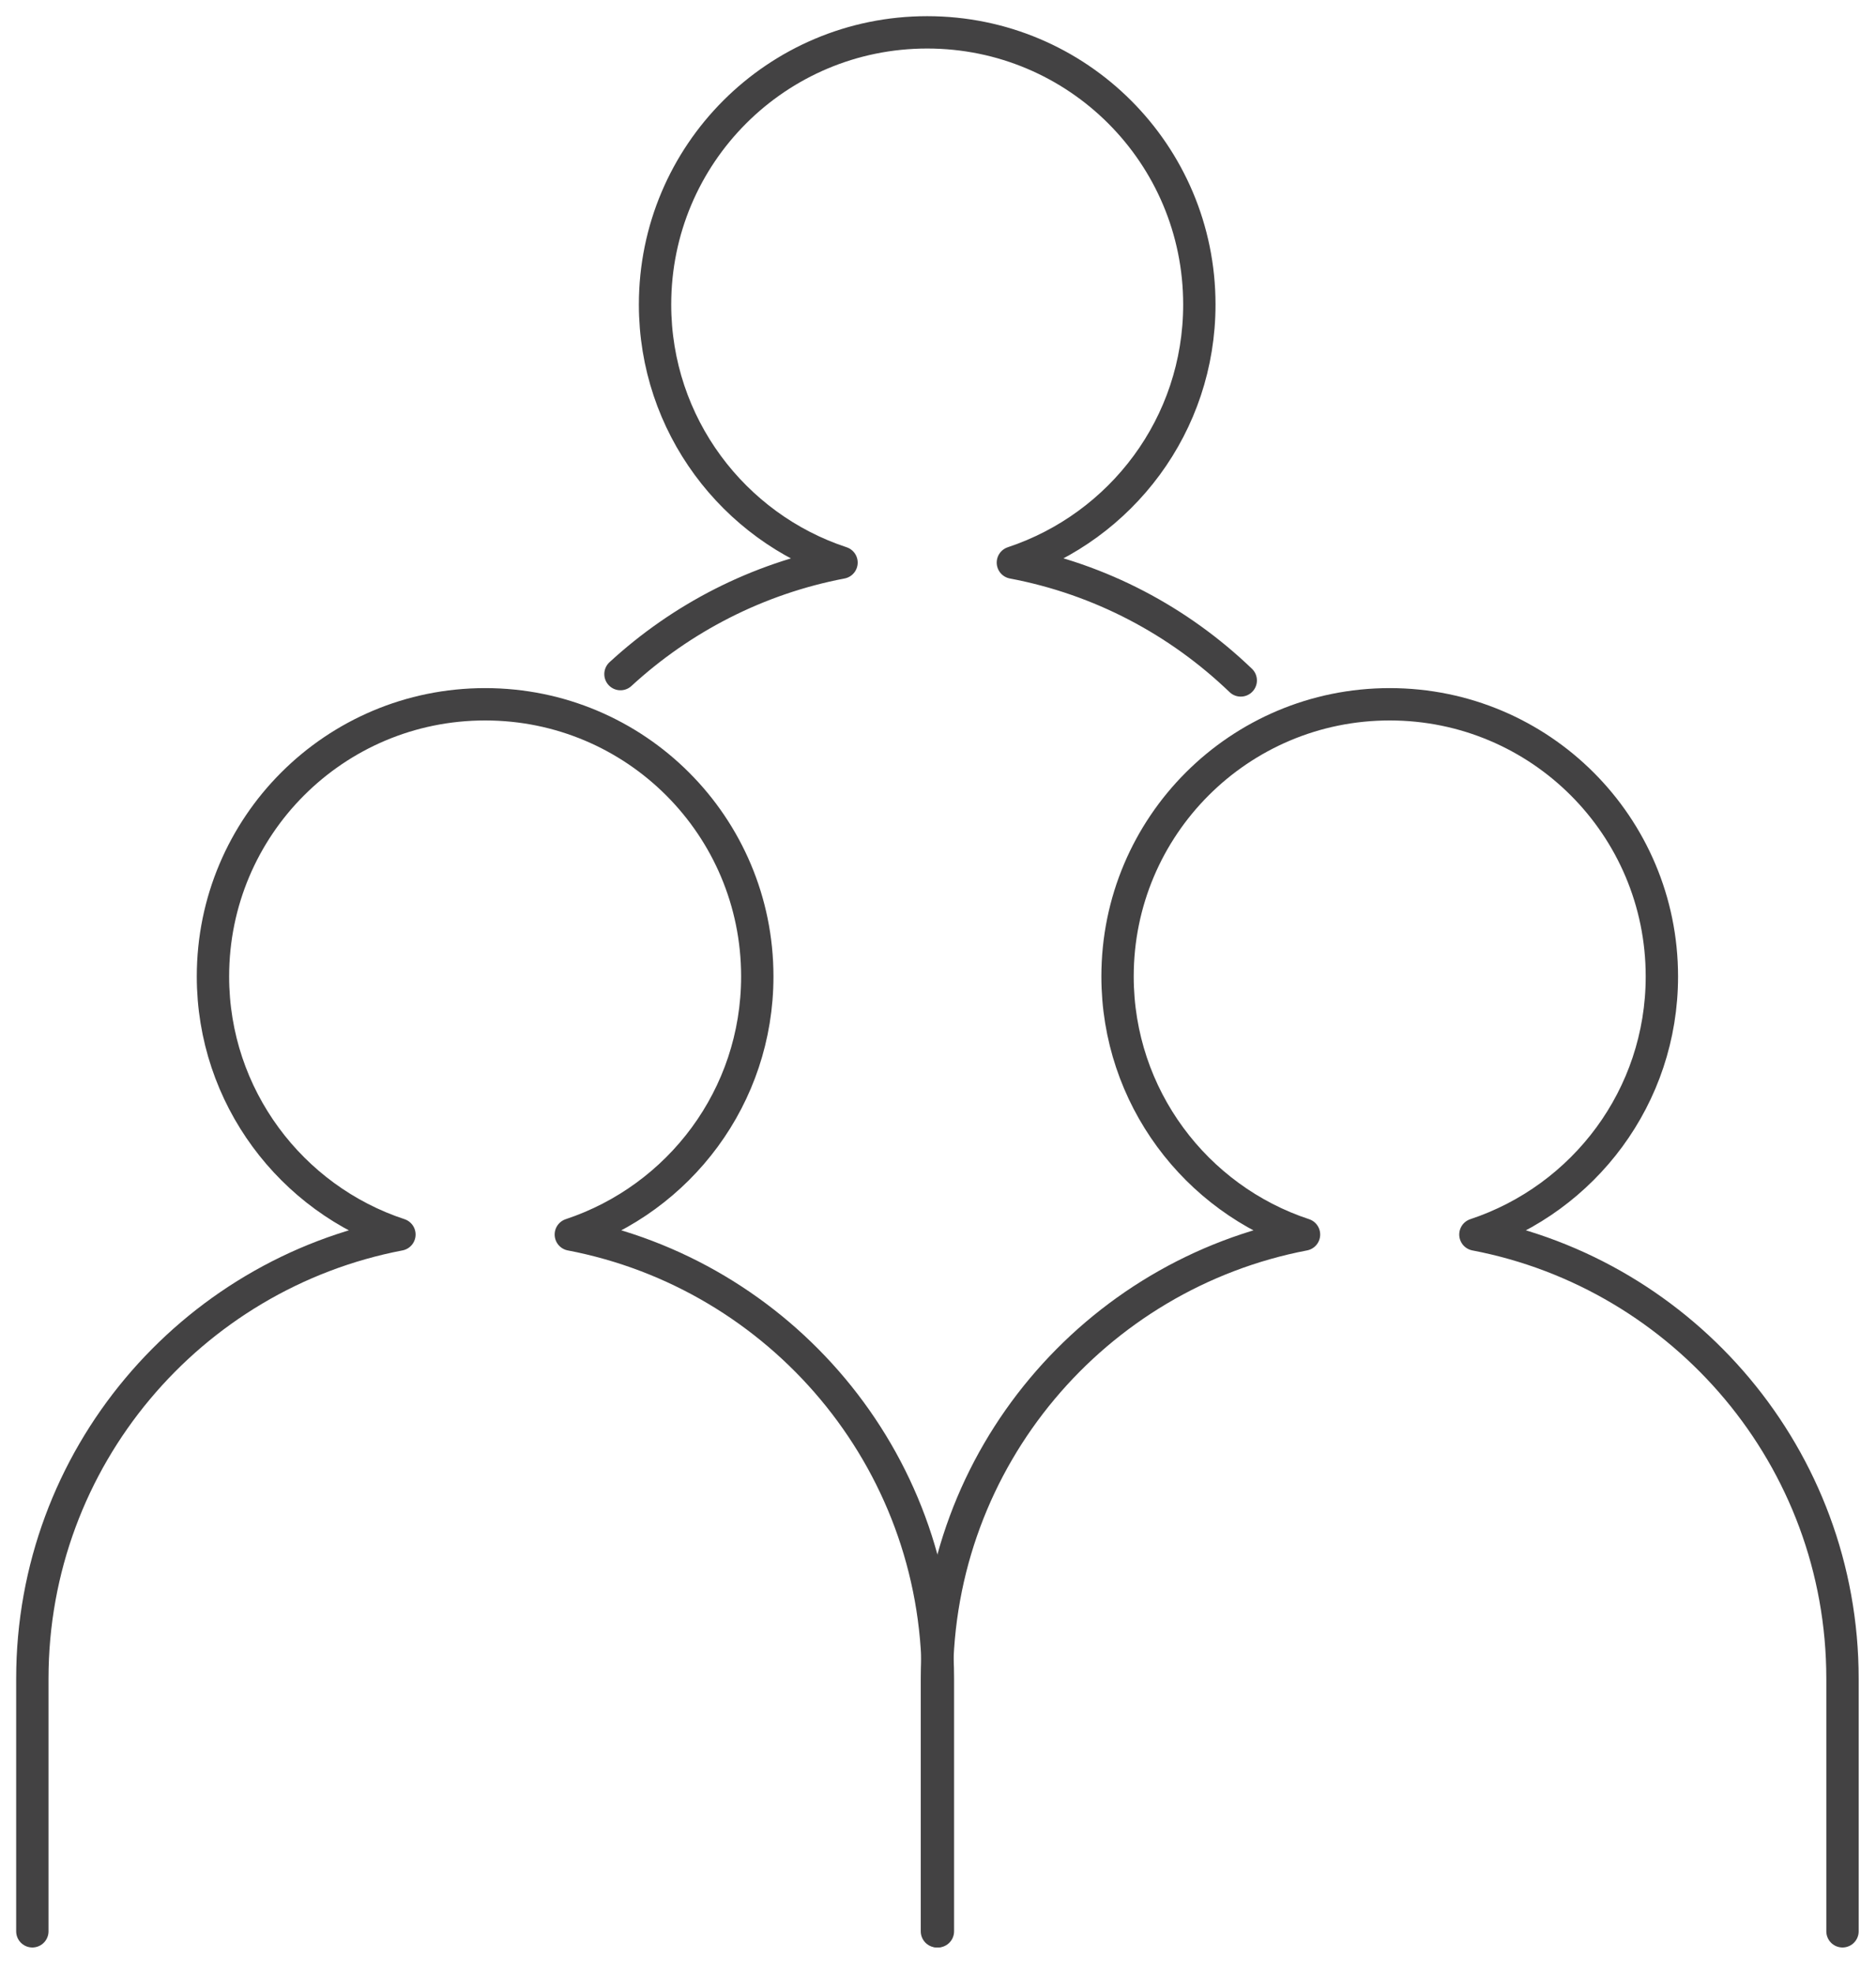 <svg width="58" height="61" viewBox="0 0 58 61" fill="none" xmlns="http://www.w3.org/2000/svg">
<path d="M56.964 59.704V51.892C56.964 45.073 52.072 39.398 45.615 38.164C48.971 37.05 51.38 33.904 51.38 30.186C51.38 25.535 47.617 21.772 42.966 21.772C38.315 21.772 34.551 25.535 34.551 30.186C34.551 33.904 36.975 37.065 40.316 38.164C33.859 39.398 28.967 45.073 28.967 51.892V59.704" stroke="#434243" stroke-linecap="round" stroke-linejoin="round"/>
<path d="M38.36 21.035C36.448 19.198 34.025 17.904 31.315 17.392C34.672 16.278 37.08 13.132 37.08 9.414C37.08 4.763 33.317 1 28.666 1C24.015 1 20.252 4.763 20.252 9.414C20.252 13.132 22.675 16.293 26.017 17.392C23.413 17.889 21.064 19.108 19.183 20.839" stroke="#434243" stroke-linecap="round" stroke-linejoin="round"/>
<path d="M28.997 59.704V51.892C28.997 45.073 24.105 39.398 17.648 38.164C21.004 37.05 23.413 33.904 23.413 30.186C23.413 25.535 19.65 21.772 14.999 21.772C10.347 21.772 6.584 25.535 6.584 30.186C6.584 33.904 9.008 37.065 12.349 38.164C5.892 39.398 1 45.073 1 51.892V59.704" stroke="#434243" stroke-linecap="round" stroke-linejoin="round"/>
</svg>
